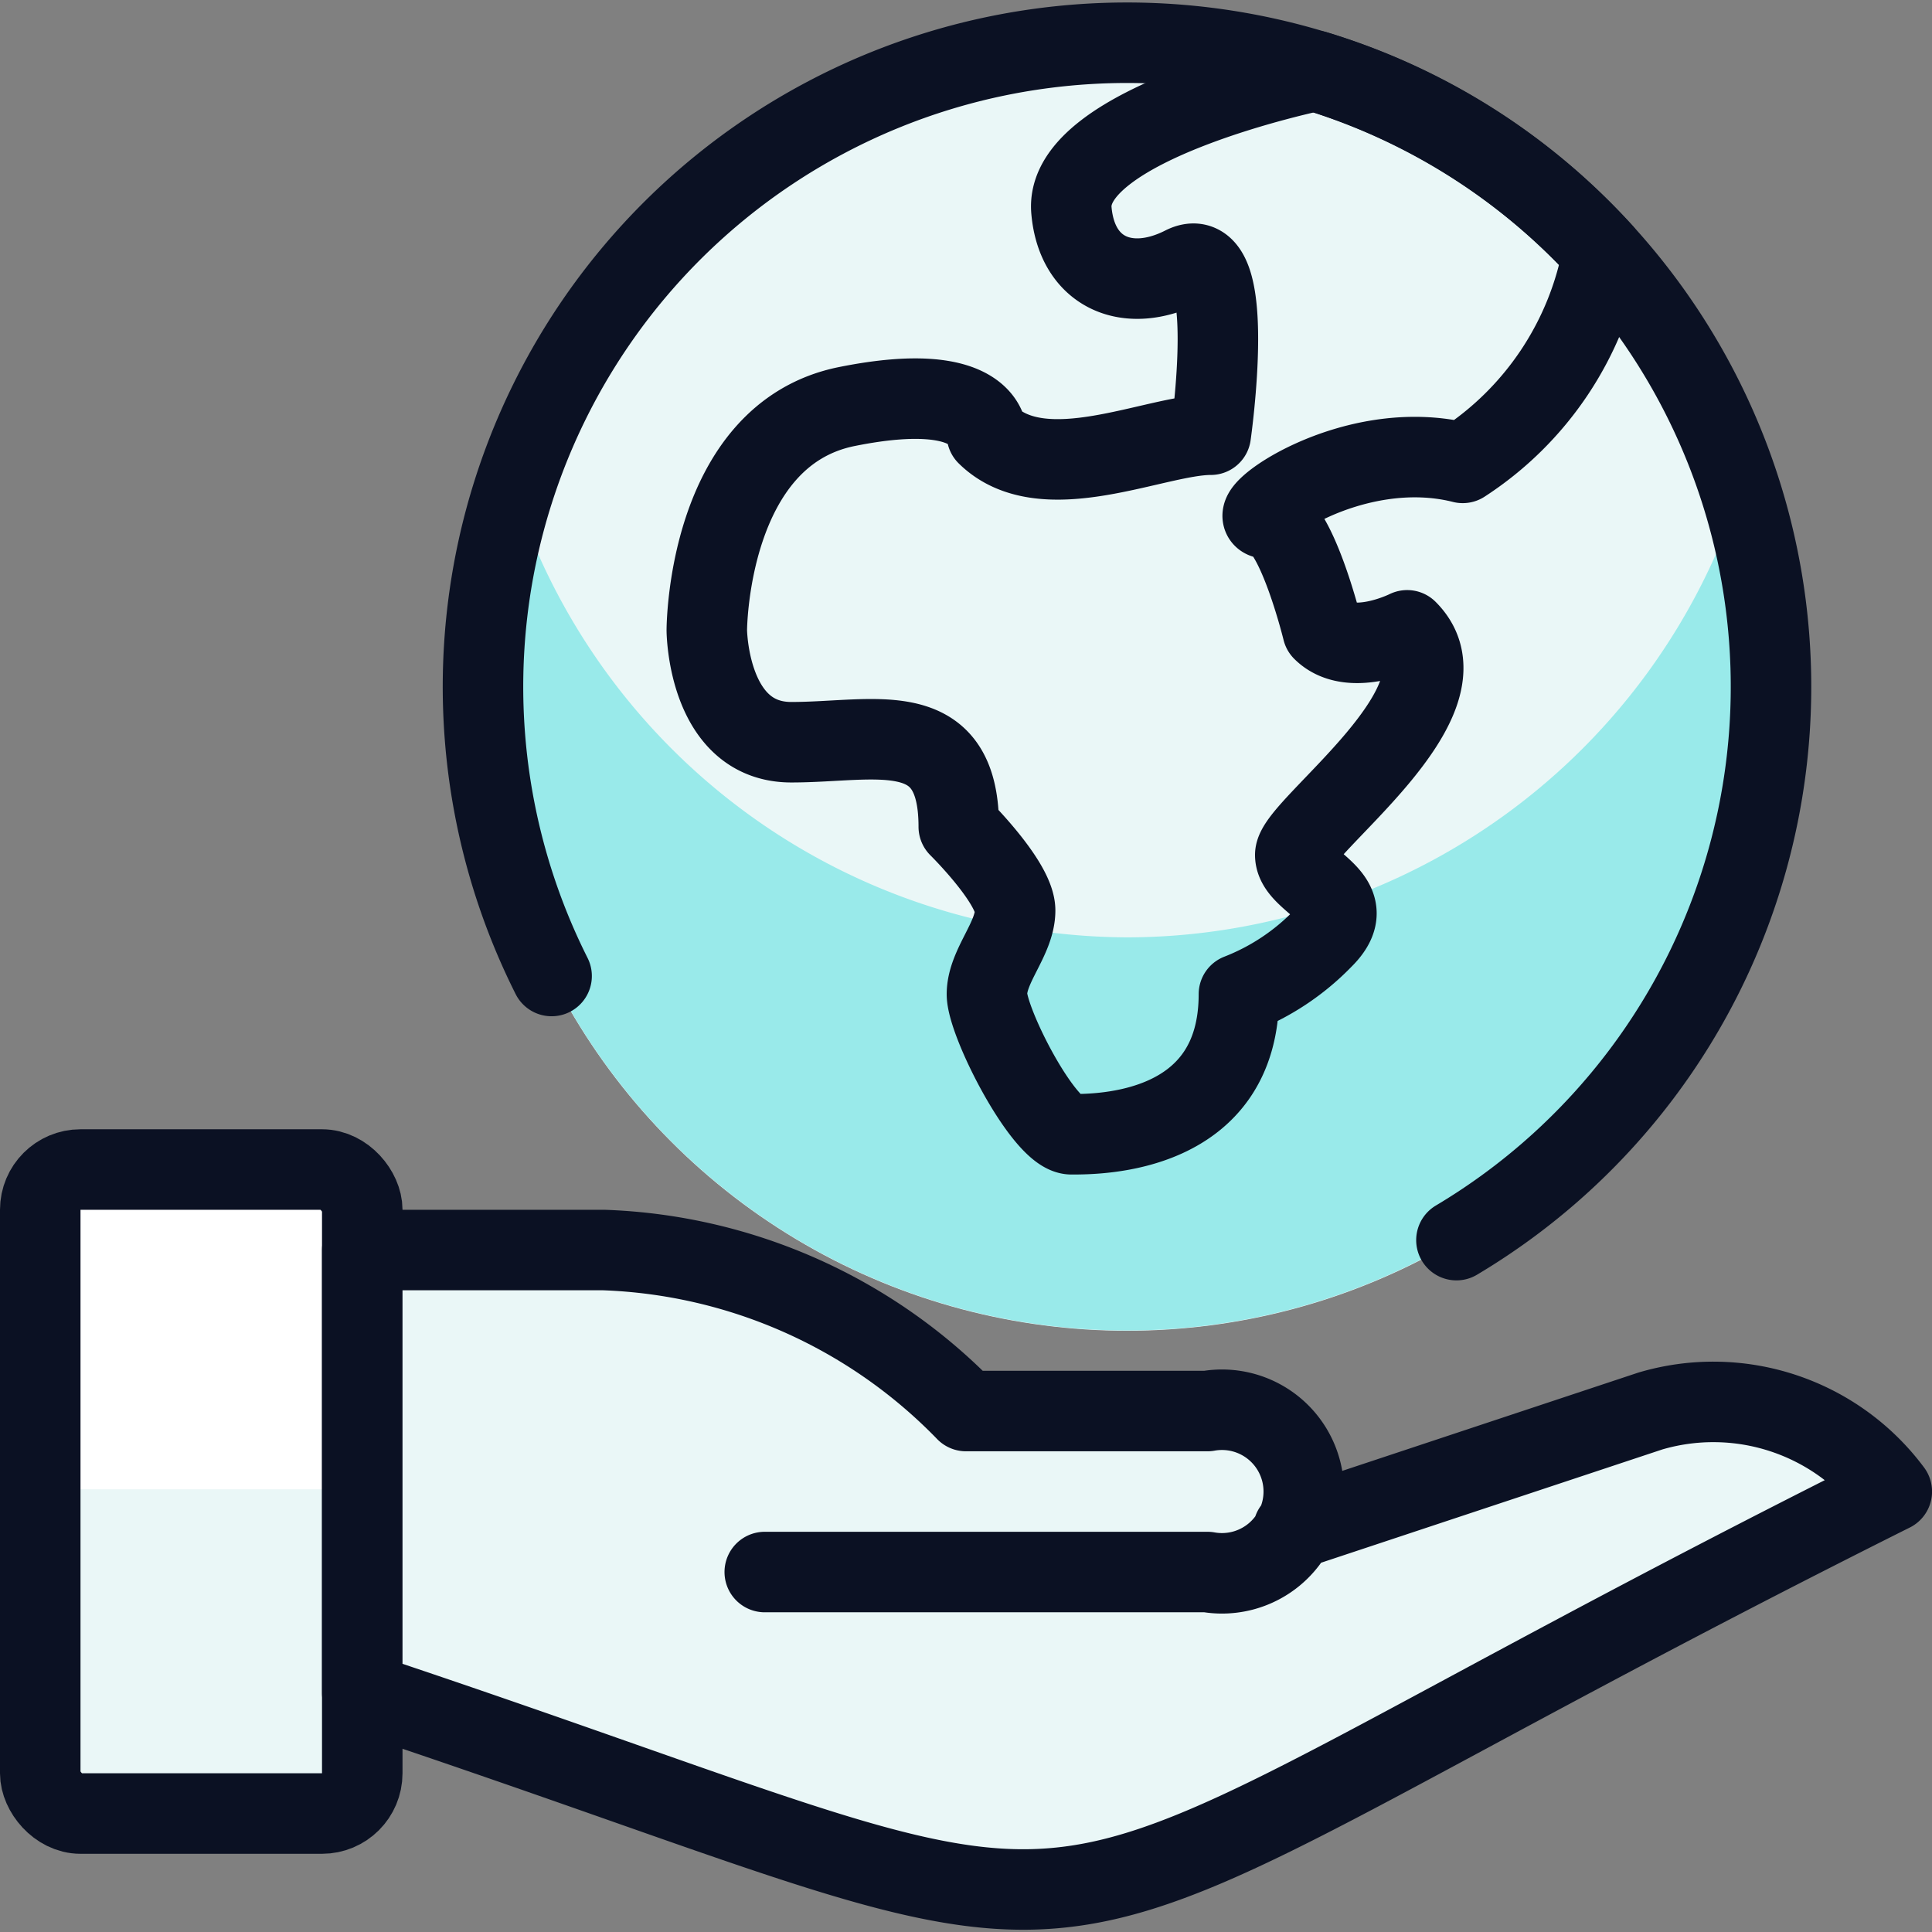<svg xmlns="http://www.w3.org/2000/svg" viewBox="0 0 400 400"><rect x="0" y="0" width="400" height="400" fill="#808080" stroke="none"/><g transform="matrix(16.667,0,0,16.667,0,0)"><defs><style>.a{fill:#EAF7F7;}.b{fill:#99EAEA;}.c{fill:#EAF7F7;}.d{fill:#ffffff;}.e{fill:none;}.e,.f{stroke:#0B1123;stroke-linecap:round;stroke-linejoin:round;}.f{fill:#EAF7F7;}.g{fill:#EAF7F7;}.h{fill:#99EAEA;}</style></defs><title>ecology-globe-hand</title><circle class="a" cx="14.001" cy="8.53" r="8.001"></circle><path class="b" d="M14,11.644A8,8,0,0,1,6.382,6.086a8,8,0,1,0,15.237,0A8,8,0,0,1,14,11.644Z"></path><rect class="c" x="0.5" y="14.528" width="4" height="8" rx="0.5"></rect><path class="d" d="M4,14.528H1a.5.5,0,0,0-.5.5V19a.5.5,0,0,1,.5-.5H4a.5.5,0,0,1,.5.5V15.028A.5.5,0,0,0,4,14.528Z"></path><rect class="e" x="0.5" y="14.528" width="4" height="8" rx="0.5"></rect><path class="f" d="M9.5,19.528H15a1.016,1.016,0,1,0,0-2H12a6.59,6.59,0,0,0-4.5-2h-3v5.5c10.729,3.577,6.772,3.614,19-2.5a2.763,2.763,0,0,0-3-1L16.066,19"></path><path class="g" d="M19.91,3.14a3.956,3.956,0,0,1-1.74,2.61c-1.39-.35-2.78.69-2.43.69s.69,1.39.69,1.39c.35.35,1.05,0,1.05,0,.87.87-1.39,2.44-1.39,2.79s.87.52.34,1.04a2.932,2.932,0,0,1-1.04.69c0,1.74-1.74,1.74-2.08,1.74s-1.05-1.39-1.05-1.74.35-.69.35-1.04-.7-1.04-.7-1.04c0-1.39-1.04-1.05-2.08-1.05S8.78,7.83,8.78,7.83s0-2.43,1.74-2.78,1.74.35,1.74.35c.7.69,2.09,0,2.78,0,0,0,.35-2.44-.34-2.09s-1.32.08-1.39-.69C13.2,1.53,16.34.88,16.34.88A7.9,7.9,0,0,1,19.91,3.14Z"></path><path class="h" d="M14,11.644a8.034,8.034,0,0,1-1.431-.135c-.088.283-.309.565-.309.841,0,.35.7,1.74,1.05,1.74s2.08,0,2.08-1.74a2.932,2.932,0,0,0,1.04-.69c.186-.183.2-.323.134-.443A7.971,7.971,0,0,1,14,11.644Z"></path><path class="e" d="M19.91,3.14a3.956,3.956,0,0,1-1.74,2.61c-1.39-.35-2.78.69-2.43.69s.69,1.39.69,1.39c.35.35,1.05,0,1.05,0,.87.87-1.39,2.44-1.39,2.79s.87.52.34,1.04a2.932,2.932,0,0,1-1.04.69c0,1.74-1.74,1.74-2.08,1.74s-1.05-1.39-1.05-1.74.35-.69.35-1.04-.7-1.04-.7-1.04c0-1.39-1.04-1.05-2.08-1.05S8.78,7.83,8.78,7.83s0-2.43,1.74-2.78,1.74.35,1.74.35c.7.69,2.09,0,2.78,0,0,0,.35-2.44-.34-2.09s-1.32.08-1.39-.69C13.2,1.53,16.34.88,16.34.88A7.9,7.9,0,0,1,19.91,3.14Z"></path><path class="e" d="M6.852,12.124a8,8,0,1,1,11.24,3.281"></path></g></svg>